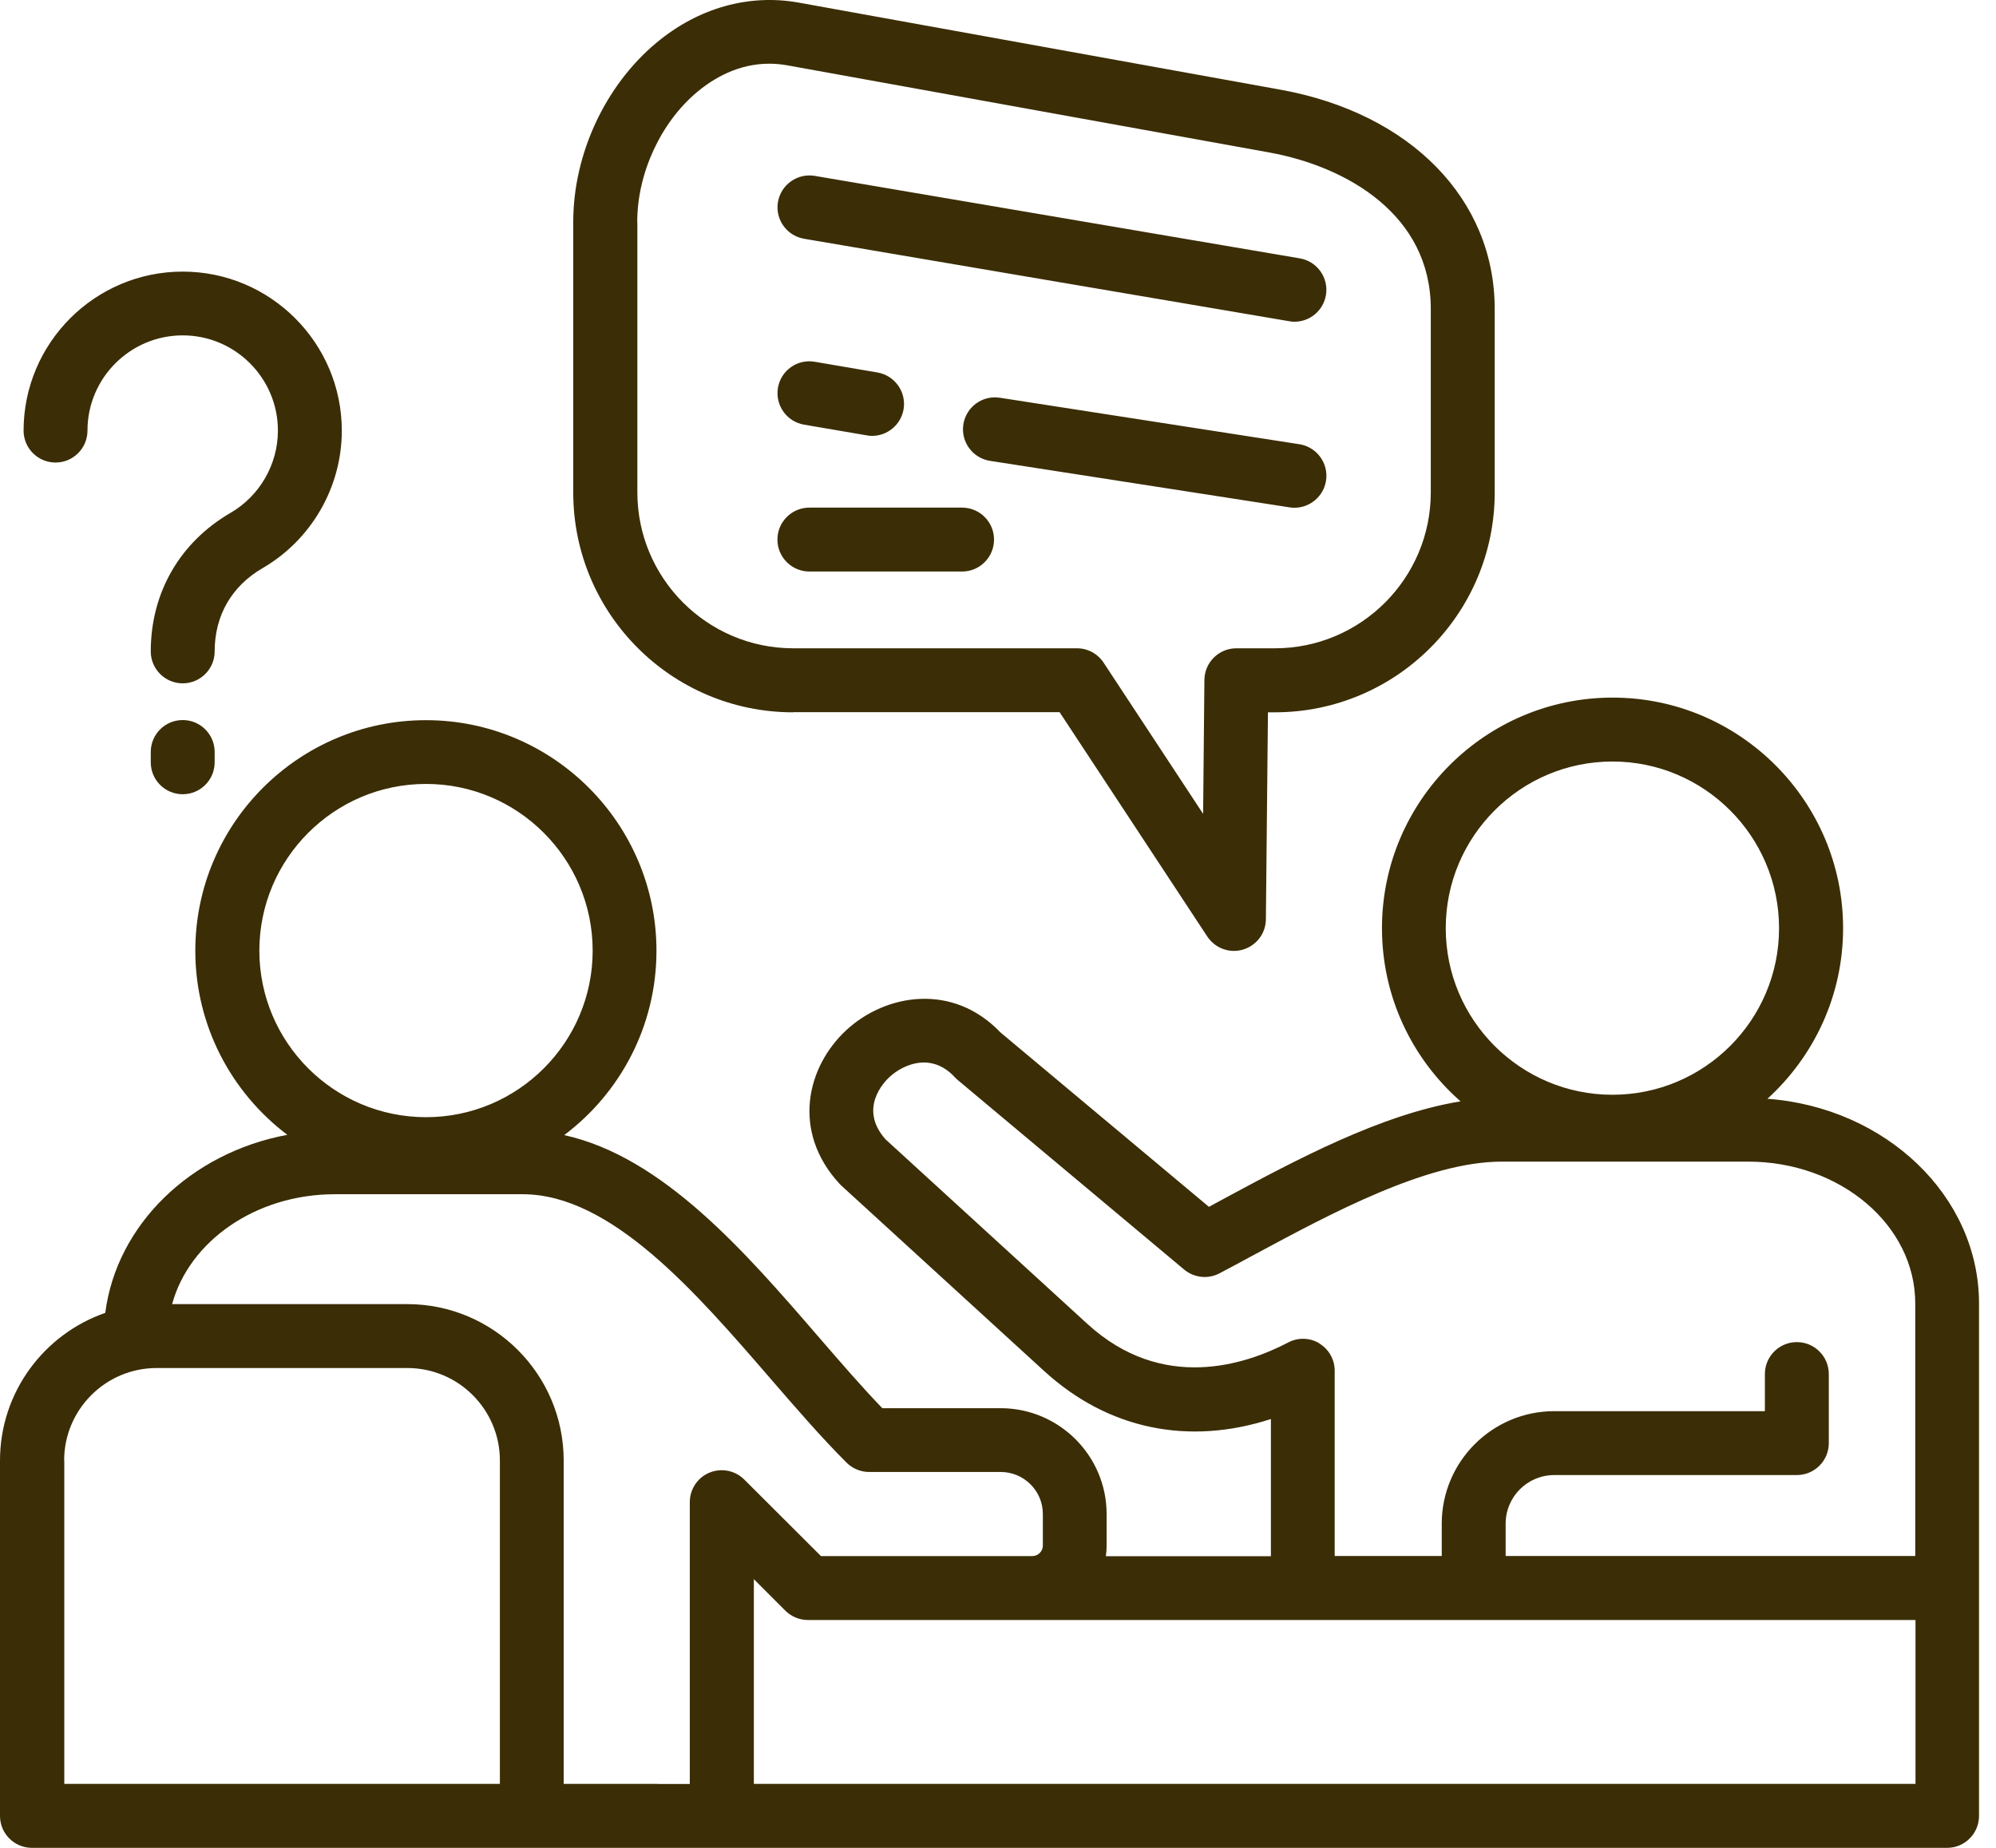 <svg width="81" height="75" viewBox="0 0 81 75" fill="none" xmlns="http://www.w3.org/2000/svg">
<path d="M71.736 44.586C73.613 42.871 74.795 40.408 74.795 37.674C74.795 32.513 70.596 28.314 65.441 28.314C60.28 28.314 56.082 32.513 56.082 37.674C56.082 40.471 57.316 42.986 59.271 44.701C56.035 45.229 52.558 47.096 49.677 48.648C49.468 48.764 49.258 48.873 49.06 48.983L40.6 41.904C38.67 39.88 35.952 40.33 34.352 41.804C32.731 43.3 32.114 45.919 34.064 48.042C34.09 48.068 34.116 48.094 34.142 48.12L42.377 55.65C44.96 58.013 48.228 58.682 51.575 57.595V63.163H44.877C44.898 63.022 44.908 62.881 44.908 62.739V61.453C44.908 59.085 42.979 57.155 40.605 57.155H35.805C34.974 56.293 34.117 55.299 33.217 54.259C30.237 50.808 26.901 46.955 22.896 46.071C25.17 44.361 26.64 41.642 26.64 38.589C26.64 33.428 22.441 29.23 17.286 29.23C12.125 29.23 7.926 33.428 7.926 38.589C7.926 41.637 9.396 44.351 11.66 46.06C7.749 46.787 4.732 49.7 4.272 53.286C1.788 54.149 0 56.507 0 59.283V73.703C0 74.42 0.58 75 1.297 75H79.014C79.73 75 80.311 74.42 80.311 73.703V52.909C80.311 48.544 76.525 44.952 71.72 44.596L71.736 44.586ZM58.67 37.674C58.67 33.94 61.708 30.908 65.436 30.908C69.164 30.908 72.196 33.946 72.196 37.674C72.196 41.402 69.164 44.434 65.436 44.434C61.703 44.434 58.67 41.402 58.67 37.674ZM53.546 54.526C53.159 54.29 52.673 54.275 52.275 54.489C50.534 55.399 47.167 56.513 44.129 53.736L35.936 46.243C34.828 44.999 35.879 43.911 36.103 43.708C36.632 43.221 37.782 42.678 38.749 43.723C38.786 43.765 38.828 43.802 38.869 43.838L48.056 51.53C48.459 51.864 49.023 51.927 49.489 51.681C49.933 51.446 50.404 51.195 50.895 50.928C54.022 49.245 57.917 47.148 60.939 47.148H70.947C74.685 47.148 77.723 49.731 77.723 52.9V63.153H61.101V61.84C61.101 60.753 61.985 59.869 63.073 59.869H72.918C73.635 59.869 74.215 59.289 74.215 58.573V55.77C74.215 55.054 73.635 54.473 72.918 54.473C72.202 54.473 71.621 55.054 71.621 55.77V57.276H63.073C60.558 57.276 58.508 59.325 58.508 61.84V63.153H54.163V55.634C54.163 55.179 53.928 54.761 53.536 54.526L53.546 54.526ZM10.525 38.584C10.525 34.851 13.562 31.818 17.29 31.818C21.018 31.818 24.051 34.856 24.051 38.584C24.051 42.312 21.018 45.344 17.29 45.344C13.557 45.344 10.525 42.312 10.525 38.584ZM2.603 59.279C2.603 57.208 4.287 55.525 6.357 55.525H16.532C18.603 55.525 20.286 57.208 20.286 59.279V72.403H2.609V59.279H2.603ZM26.702 72.403H22.875V59.279C22.875 55.781 20.03 52.931 16.527 52.931H6.985C7.68 50.38 10.373 48.471 13.589 48.471H21.212C24.799 48.471 28.234 52.445 31.261 55.948C32.328 57.182 33.337 58.348 34.351 59.362C34.592 59.603 34.926 59.744 35.266 59.744H40.61C41.551 59.744 42.32 60.507 42.32 61.449V62.735C42.32 62.965 42.126 63.158 41.896 63.158H33.316L30.205 60.053C29.834 59.681 29.274 59.572 28.793 59.77C28.307 59.969 27.993 60.445 27.993 60.968V72.408H26.702L26.702 72.403ZM77.728 72.403H30.592V64.094L31.867 65.37C32.113 65.616 32.443 65.752 32.782 65.752H77.733V72.408L77.728 72.403ZM8.711 30.521V30.94C8.711 31.656 8.131 32.236 7.414 32.236C6.698 32.236 6.118 31.656 6.118 30.94V30.521C6.118 29.805 6.698 29.225 7.414 29.225C8.131 29.225 8.711 29.805 8.711 30.521ZM0.957 17.481C0.957 13.921 3.854 11.024 7.414 11.024C10.975 11.024 13.871 13.921 13.871 17.481C13.871 19.766 12.643 21.905 10.656 23.06C9.401 23.787 8.711 24.985 8.711 26.438C8.711 27.154 8.131 27.735 7.414 27.735C6.698 27.735 6.118 27.154 6.118 26.438C6.118 24.059 7.299 22.009 9.354 20.817C10.541 20.127 11.278 18.846 11.278 17.476C11.278 15.348 9.547 13.612 7.414 13.612C5.286 13.612 3.55 15.343 3.55 17.476C3.55 18.192 2.97 18.773 2.254 18.773C1.537 18.773 0.957 18.192 0.957 17.476L0.957 17.481ZM32.187 28.906H43L48.992 38.009C49.238 38.38 49.645 38.595 50.074 38.595C50.194 38.595 50.32 38.579 50.44 38.542C50.989 38.38 51.366 37.883 51.371 37.314L51.455 28.911H51.737C56.657 28.911 60.657 24.911 60.657 19.991V12.54C60.657 8.091 57.248 4.598 51.967 3.641L32.418 0.107C30.389 -0.259 28.334 0.321 26.635 1.738C24.554 3.474 23.263 6.261 23.263 9.006V19.991C23.263 24.912 27.263 28.911 32.183 28.911L32.187 28.906ZM25.86 9.001C25.86 7.035 26.817 4.959 28.302 3.725C28.956 3.181 29.954 2.585 31.215 2.585C31.455 2.585 31.701 2.606 31.957 2.653L51.506 6.188C54.675 6.763 58.063 8.729 58.063 12.535V19.986C58.063 23.474 55.224 26.313 51.736 26.313H50.173C49.462 26.313 48.881 26.888 48.876 27.599L48.824 33.032L44.787 26.898C44.547 26.532 44.139 26.313 43.705 26.313H32.192C28.704 26.313 25.865 23.474 25.865 19.986V9.001L25.86 9.001ZM31.57 8.201C31.69 7.495 32.36 7.019 33.066 7.139L52.746 10.486C53.452 10.606 53.928 11.275 53.807 11.981C53.697 12.614 53.154 13.058 52.531 13.058C52.458 13.058 52.385 13.053 52.312 13.037L32.632 9.691C31.926 9.571 31.45 8.901 31.57 8.196L31.57 8.201ZM53.812 19.51C53.713 20.148 53.159 20.608 52.531 20.608C52.463 20.608 52.401 20.603 52.333 20.593L40.176 18.705C39.47 18.595 38.984 17.931 39.094 17.225C39.204 16.519 39.868 16.033 40.574 16.143L52.73 18.03C53.436 18.14 53.922 18.804 53.812 19.51ZM31.57 15.74C31.69 15.035 32.36 14.559 33.066 14.684L35.607 15.118C36.312 15.239 36.788 15.908 36.668 16.614C36.558 17.246 36.009 17.691 35.392 17.691C35.319 17.691 35.246 17.686 35.173 17.67L32.632 17.236C31.926 17.116 31.45 16.446 31.57 15.74ZM31.549 21.9C31.549 21.183 32.13 20.603 32.846 20.603H39.042C39.758 20.603 40.339 21.183 40.339 21.9C40.339 22.616 39.758 23.197 39.042 23.197H32.846C32.13 23.197 31.549 22.616 31.549 21.9Z" fill="#3B2D05"/>
</svg>
